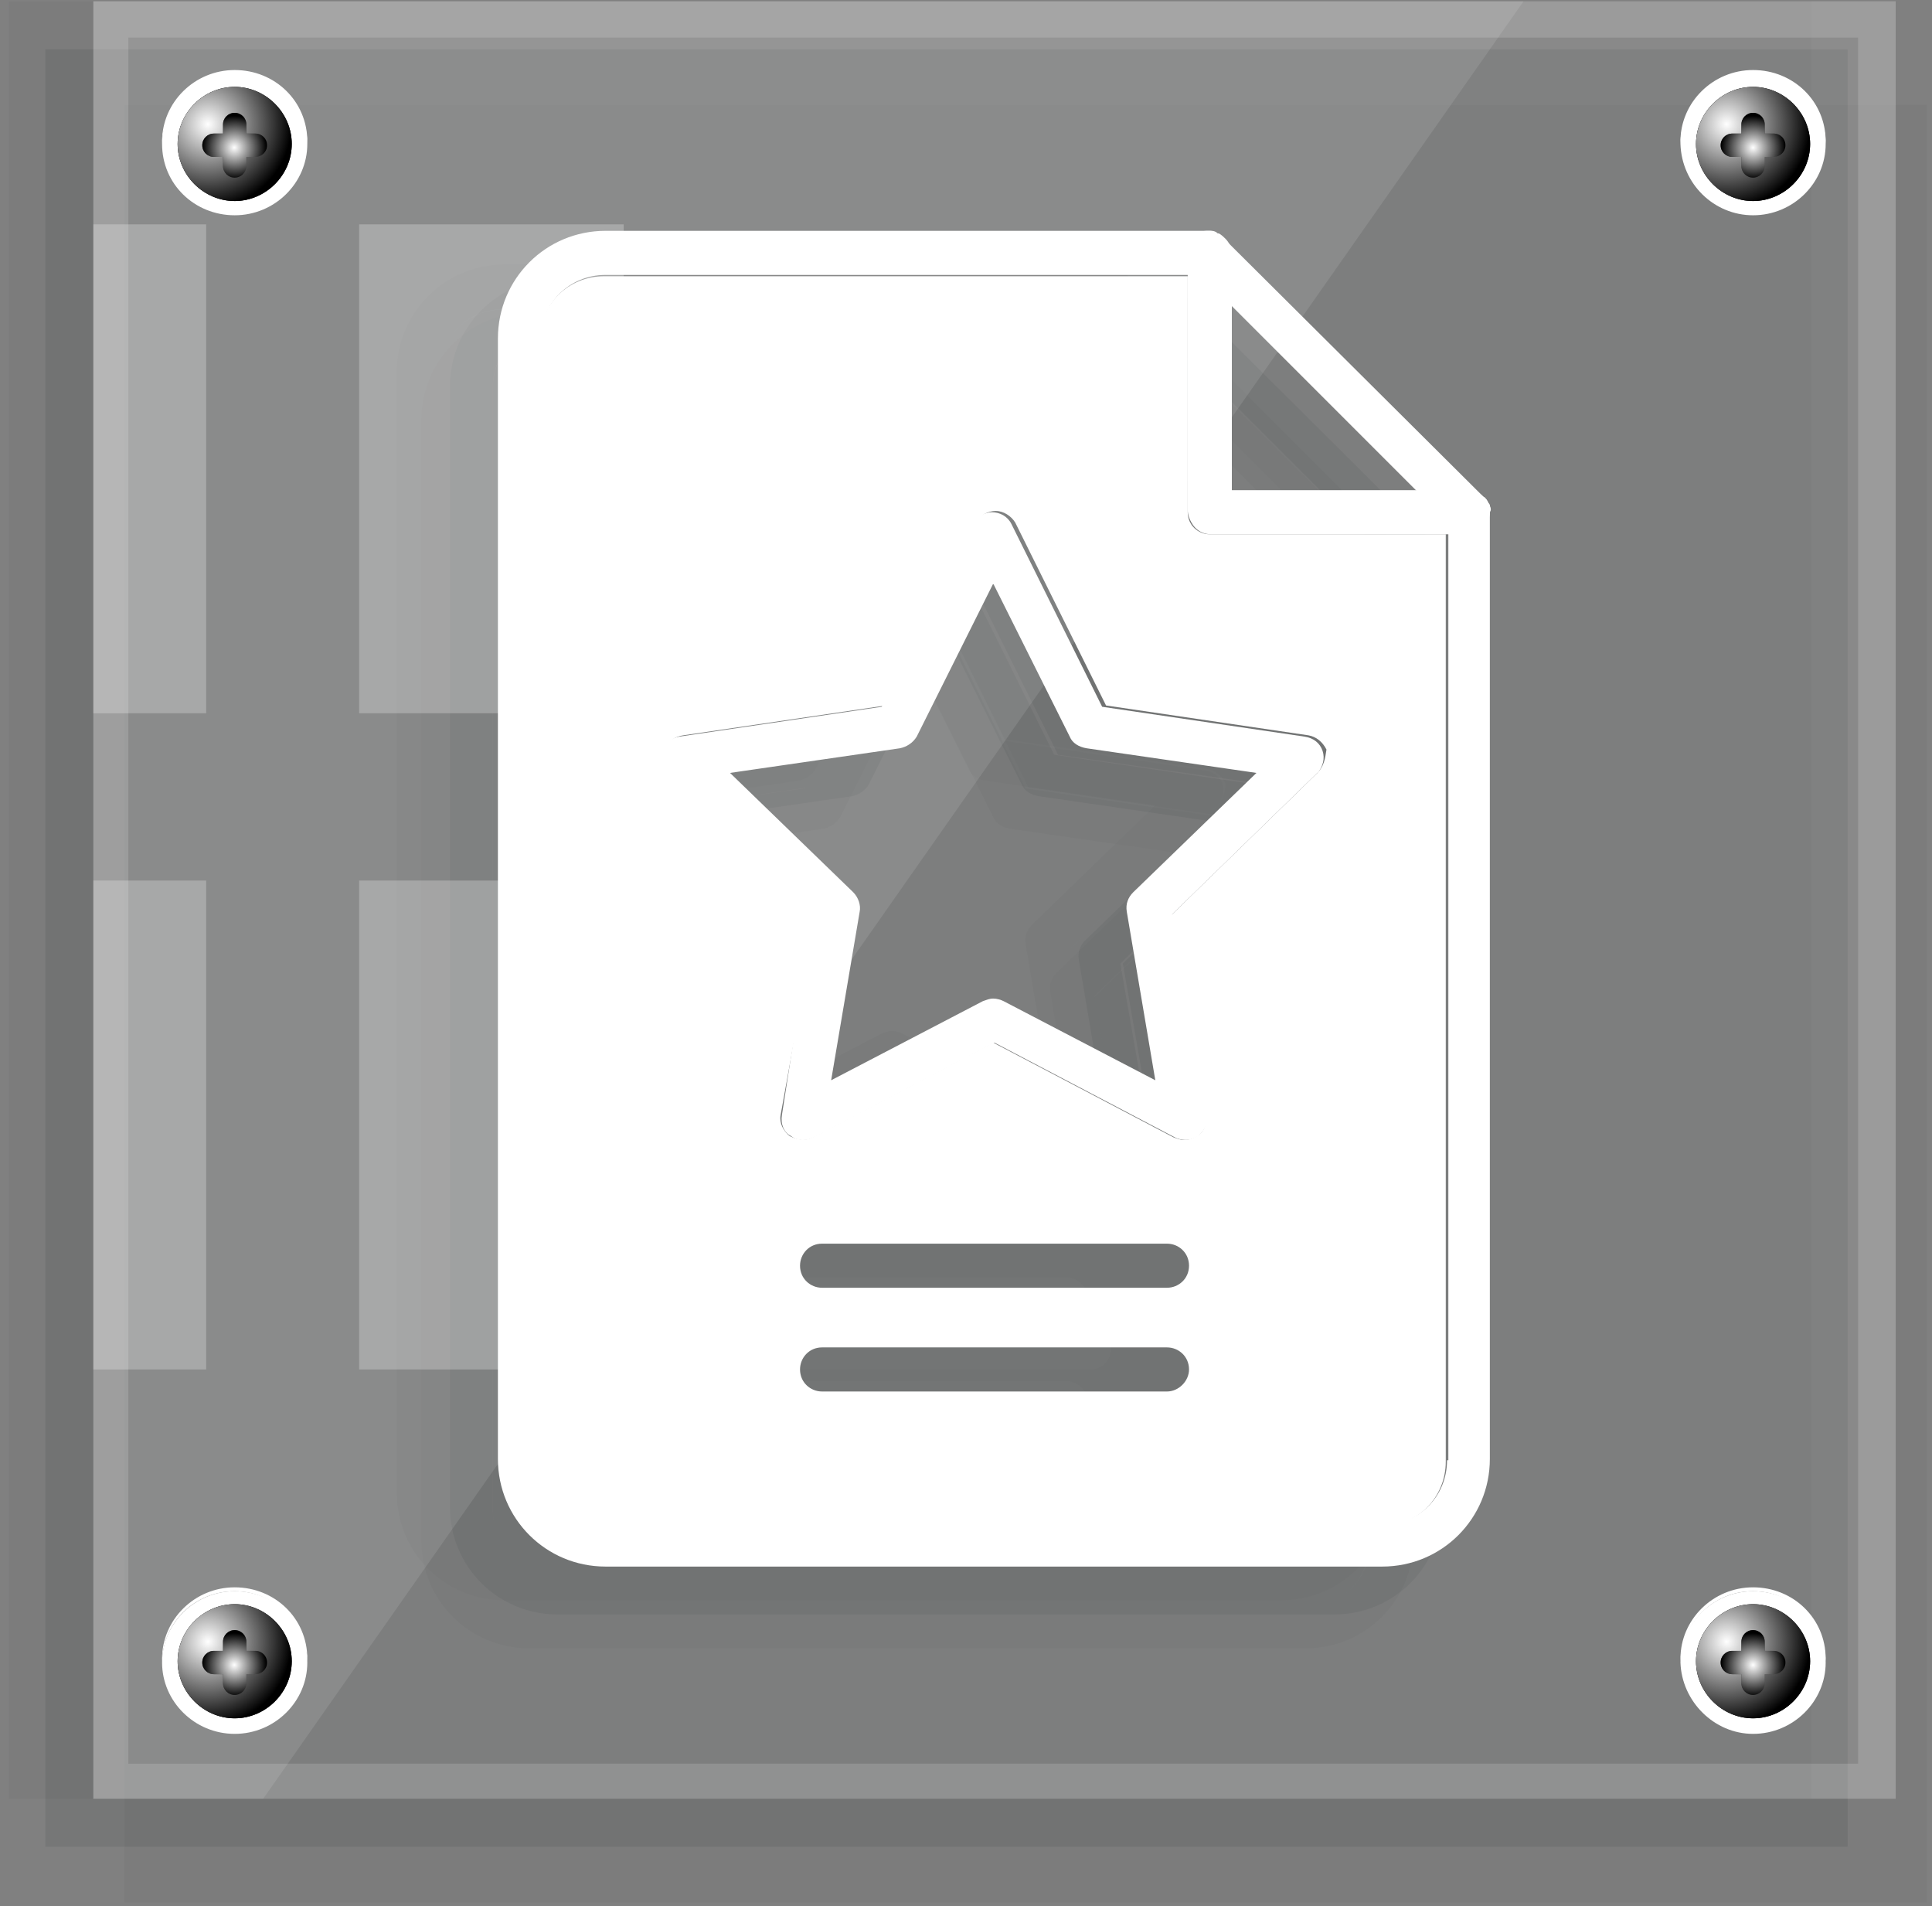 <?xml version="1.0" encoding="utf-8"?>
<!-- Generator: Adobe Illustrator 27.2.0, SVG Export Plug-In . SVG Version: 6.00 Build 0)  -->
<svg version="1.1" id="Layer_1" xmlns="http://www.w3.org/2000/svg" xmlns:xlink="http://www.w3.org/1999/xlink" x="0px" y="0px"
	 viewBox="0 0 149 147" style="enable-background:new 0 0 149 147;" xml:space="preserve">
<rect x="0" y="0" width="149" height="147" fill="#808080" stroke="none"/>
<style type="text/css">
	.st0{opacity:0.1;}
	.st1{fill:#23292D;}
	.st2{opacity:5.000000e-02;}
	.st3{opacity:0.1;fill:#FFFFFF;enable-background:new    ;}
	.st4{opacity:0.15;fill:#FFFFFF;enable-background:new    ;}
	.st5{opacity:0.25;}
	.st6{fill:#FFFFFF;}
	.st7{fill:#B3B3B3;}
	.st8{fill:url(#SVGID_1_);}
	.st9{fill:url(#SVGID_00000145743170615482769150000010506921590303960251_);}
	.st10{fill:#4D4D4D;}
	.st11{fill:url(#SVGID_00000173860739204951148580000001383920524784336017_);}
	.st12{fill:url(#SVGID_00000175288198097188334230000012871773047367905460_);}
	.st13{fill:url(#SVGID_00000036946099754823602980000006052024583293102526_);}
	.st14{fill:url(#SVGID_00000183960649112787704390000002803505826982204327_);}
	.st15{fill:url(#SVGID_00000127033566670234089690000010802589811594036643_);}
	.st16{fill:url(#SVGID_00000065036580994649214940000014946814828621641346_);}
	.st17{fill:url(#SVGID_00000014605752041356827400000008274261854673378745_);}
	.st18{fill:url(#SVGID_00000119095146864449696010000010393047278330920376_);}
	.st19{fill:url(#SVGID_00000168804535836239964730000017219109926975592097_);}
	.st20{fill:url(#SVGID_00000163790271152945820350000012467323153780660864_);}
</style>
<g class="st0">
	<path class="st1" d="M142.5,3.8H3.5v138.6h139V3.8z"/>
</g>
<g class="st2">
	<path class="st1" d="M139.7,0.1H0.7v138.6h139V0.1z"/>
</g>
<g class="st2">
	<path class="st1" d="M148.6,8.1H9.6v138.6h139V8.1z"/>
</g>
<g class="st2">
	<path class="st1" d="M109,45.3c0,0,0-0.1-0.1-0.2c-0.1-0.2-0.2-0.4-0.4-0.5c-0.3-0.3-0.7-0.5-1.2-0.5H89V25.9
		c0-0.5-0.2-0.9-0.5-1.2c-0.1-0.1-0.3-0.3-0.5-0.4c-0.1,0-0.1,0-0.2-0.1c-0.2-0.1-0.3-0.1-0.5-0.1H40.8c-4.6,0-8.3,3.7-8.3,8.3v86.4
		c0,4.6,3.7,8.3,8.3,8.3h59.9c4.6,0,8.3-3.7,8.3-8.3V45.8C109,45.7,109,45.5,109,45.3z M105.7,118.9c0,2.8-2.2,5-5,5H40.8
		c-2.8,0-5-2.2-5-5V32.5c0-2.8,2.2-5,5-5h45v18.3c0,0.9,0.7,1.7,1.7,1.7h18.3V118.9L105.7,118.9z"/>
	<path class="st1" d="M87.4,47.5c-0.9,0-1.7-0.7-1.7-1.7V27.6h-45c-2.8,0-5,2.2-5,5v86.4c0,2.8,2.2,5,5,5h59.9c2.8,0,5-2.2,5-5V47.5
		L87.4,47.5L87.4,47.5z M84.1,113.6H57.4c-0.9,0-1.7-0.7-1.7-1.7c0-0.9,0.7-1.7,1.7-1.7h26.6c0.9,0,1.7,0.7,1.7,1.7
		C85.7,112.8,85,113.6,84.1,113.6z M84.1,105.6H57.4c-0.9,0-1.7-0.7-1.7-1.7c0-0.9,0.7-1.7,1.7-1.7h26.6c0.9,0,1.7,0.7,1.7,1.7
		C85.7,104.9,85,105.6,84.1,105.6z M95.7,65.9l-11.3,11l2.7,15.5c0.1,0.6-0.1,1.3-0.7,1.6c-0.3,0.2-0.6,0.3-1,0.3
		c-0.3,0-0.5-0.1-0.8-0.2l-13.9-7.3L56.8,94c-0.6,0.3-1.2,0.2-1.8-0.1c-0.5-0.4-0.8-1-0.7-1.6l2.7-15.5l-11.3-11
		c-0.4-0.4-0.6-1.1-0.4-1.7c0.2-0.6,0.7-1,1.4-1.1l15.6-2.3l7-14.1c0.3-0.6,0.9-0.9,1.5-0.9c0.6,0,1.2,0.4,1.5,0.9l7,14.1L94.8,63
		c0.6,0.1,1.1,0.5,1.4,1.1C96.3,64.8,96.1,65.4,95.7,65.9L95.7,65.9z"/>
	<path class="st1" d="M109,45.3c0,0,0-0.1-0.1-0.2c-0.1-0.2-0.2-0.4-0.4-0.5l-20-19.9c-0.1-0.1-0.3-0.3-0.5-0.4
		c-0.1,0-0.1,0-0.2-0.1c-0.2-0.1-0.3-0.1-0.5-0.1c-0.2,0-0.4,0-0.6,0.1c-0.6,0.3-1,0.9-1,1.5v19.9c0,0.9,0.7,1.7,1.7,1.7h20
		c0.7,0,1.3-0.4,1.5-1c0.1-0.2,0.1-0.4,0.1-0.6C109,45.7,109,45.5,109,45.3L109,45.3z M89,44.2V29.9l14.3,14.3H89z"/>
	<path class="st1" d="M96.1,64.2c-0.2-0.6-0.7-1-1.4-1.1l-15.6-2.3l-7-14.1c-0.3-0.6-0.9-0.9-1.5-0.9c-0.6,0-1.2,0.4-1.5,0.9
		l-7,14.1L46.7,63c-0.6,0.1-1.1,0.5-1.4,1.1c-0.2,0.6,0,1.3,0.4,1.7l11.3,11l-2.7,15.5c-0.1,0.6,0.1,1.3,0.7,1.6
		c0.5,0.4,1.2,0.4,1.8,0.1l13.9-7.3L84.6,94c0.2,0.1,0.5,0.2,0.8,0.2c0.4,0,0.7-0.1,1-0.3c0.5-0.4,0.8-1,0.7-1.6l-2.7-15.5l11.3-11
		C96.1,65.4,96.3,64.8,96.1,64.2L96.1,64.2z M81.5,75c-0.4,0.4-0.6,0.9-0.5,1.5l2.2,13l-11.7-6.1c-0.2-0.1-0.5-0.2-0.8-0.2
		s-0.5,0.1-0.8,0.2l-11.7,6.1l2.2-13c0.1-0.5-0.1-1.1-0.5-1.5l-9.5-9.2l13.1-1.9c0.5-0.1,1-0.4,1.3-0.9l5.9-11.8L76.6,63
		c0.2,0.5,0.7,0.8,1.3,0.9l13.1,1.9L81.5,75L81.5,75z"/>
</g>
<g class="st2">
	<path class="st1" d="M107.1,41.6c0,0,0-0.1-0.1-0.2c-0.1-0.2-0.2-0.4-0.4-0.5c-0.3-0.3-0.7-0.5-1.2-0.5H87.2V22.2
		c0-0.5-0.2-0.9-0.5-1.2c-0.1-0.1-0.3-0.3-0.5-0.4c-0.1,0-0.1,0-0.2-0.1c-0.2-0.1-0.3-0.1-0.5-0.1H38.9c-4.6,0-8.3,3.7-8.3,8.3v86.4
		c0,4.6,3.7,8.3,8.3,8.3h59.9c4.6,0,8.3-3.7,8.3-8.3V42.1C107.2,42,107.2,41.8,107.1,41.6z M103.9,115.2c0,2.8-2.2,5-5,5H38.9
		c-2.8,0-5-2.2-5-5V28.8c0-2.8,2.2-5,5-5h45v18.3c0,0.9,0.7,1.7,1.7,1.7h18.3V115.2L103.9,115.2z"/>
	<path class="st1" d="M85.5,43.8c-0.9,0-1.7-0.7-1.7-1.7V23.9h-45c-2.8,0-5,2.2-5,5v86.4c0,2.8,2.2,5,5,5h59.9c2.8,0,5-2.2,5-5V43.8
		L85.5,43.8L85.5,43.8z M82.2,109.9H55.6c-0.9,0-1.7-0.7-1.7-1.7c0-0.9,0.7-1.7,1.7-1.7h26.6c0.9,0,1.7,0.7,1.7,1.7
		C83.9,109.1,83.1,109.9,82.2,109.9z M82.2,101.9H55.6c-0.9,0-1.7-0.7-1.7-1.7c0-0.9,0.7-1.7,1.7-1.7h26.6c0.9,0,1.7,0.7,1.7,1.7
		C83.9,101.2,83.1,101.9,82.2,101.9z M93.8,62.2l-11.3,11l2.7,15.5c0.1,0.6-0.1,1.3-0.7,1.6c-0.3,0.2-0.6,0.3-1,0.3
		c-0.3,0-0.5-0.1-0.8-0.2L68.9,83L55,90.3c-0.6,0.3-1.2,0.2-1.8-0.1c-0.5-0.4-0.8-1-0.7-1.6l2.7-15.5l-11.3-11
		c-0.4-0.4-0.6-1.1-0.4-1.7c0.2-0.6,0.7-1,1.4-1.1l15.6-2.3l7-14.1c0.3-0.6,0.9-0.9,1.5-0.9c0.6,0,1.2,0.4,1.5,0.9l7,14.1l15.6,2.3
		c0.6,0.1,1.1,0.5,1.4,1.1C94.5,61.1,94.3,61.7,93.8,62.2L93.8,62.2z"/>
	<path class="st1" d="M107.1,41.6c0,0,0-0.1-0.1-0.2c-0.1-0.2-0.2-0.4-0.4-0.5L86.7,21c-0.1-0.1-0.3-0.3-0.5-0.4
		c-0.1,0-0.1,0-0.2-0.1c-0.2-0.1-0.3-0.1-0.5-0.1c-0.2,0-0.4,0-0.6,0.1c-0.6,0.3-1,0.9-1,1.5v19.9c0,0.9,0.7,1.7,1.7,1.7h20
		c0.7,0,1.3-0.4,1.5-1c0.1-0.2,0.1-0.4,0.1-0.6C107.2,42,107.2,41.8,107.1,41.6L107.1,41.6z M87.2,40.5V26.2l14.3,14.3H87.2z"/>
	<path class="st1" d="M94.3,60.5c-0.2-0.6-0.7-1-1.4-1.1l-15.6-2.3l-7-14.1c-0.3-0.6-0.9-0.9-1.5-0.9c-0.6,0-1.2,0.4-1.5,0.9
		l-7,14.1l-15.6,2.3c-0.6,0.1-1.1,0.5-1.4,1.1c-0.2,0.6,0,1.3,0.4,1.7l11.3,11l-2.7,15.5c-0.1,0.6,0.1,1.3,0.7,1.6
		c0.5,0.4,1.2,0.4,1.8,0.1L68.9,83l13.9,7.3c0.2,0.1,0.5,0.2,0.8,0.2c0.4,0,0.7-0.1,1-0.3c0.5-0.4,0.8-1,0.7-1.6l-2.7-15.5l11.3-11
		C94.3,61.7,94.4,61.1,94.3,60.5L94.3,60.5z M79.6,71.3c-0.4,0.4-0.6,0.9-0.5,1.5l2.2,13l-11.7-6.1c-0.2-0.1-0.5-0.2-0.8-0.2
		s-0.5,0.1-0.8,0.2l-11.7,6.1l2.2-13c0.1-0.5-0.1-1.1-0.5-1.5l-9.5-9.2l13.1-1.9c0.5-0.1,1-0.4,1.3-0.9l5.9-11.8l5.9,11.8
		c0.2,0.5,0.7,0.8,1.3,0.9l13.1,1.9L79.6,71.3L79.6,71.3z"/>
</g>
<g class="st0">
	<path class="st1" d="M111.2,42.7c0,0,0-0.1-0.1-0.2c-0.1-0.2-0.2-0.4-0.4-0.5c-0.3-0.3-0.7-0.5-1.2-0.5H91.3V23.3
		c0-0.5-0.2-0.9-0.5-1.2c-0.1-0.1-0.3-0.3-0.5-0.4c-0.1,0-0.1,0-0.2-0.1c-0.2-0.1-0.3-0.1-0.5-0.1H43c-4.6,0-8.3,3.7-8.3,8.3v86.4
		c0,4.6,3.7,8.3,8.3,8.3h59.9c4.6,0,8.3-3.7,8.3-8.3V43.2C111.2,43.1,111.2,42.9,111.2,42.7z M107.9,116.3c0,2.8-2.2,5-5,5H43
		c-2.8,0-5-2.2-5-5V29.9c0-2.8,2.2-5,5-5h45v18.3c0,0.9,0.7,1.7,1.7,1.7h18.3V116.3L107.9,116.3z"/>
	<path class="st1" d="M89.6,44.9c-0.9,0-1.7-0.7-1.7-1.7V25H43c-2.8,0-5,2.2-5,5v86.4c0,2.8,2.2,5,5,5h59.9c2.8,0,5-2.2,5-5V44.9
		L89.6,44.9L89.6,44.9z M86.3,111H59.7c-0.9,0-1.7-0.7-1.7-1.7c0-0.9,0.7-1.7,1.7-1.7h26.6c0.9,0,1.7,0.7,1.7,1.7
		C88,110.2,87.2,111,86.3,111z M86.3,103H59.7c-0.9,0-1.7-0.7-1.7-1.7c0-0.9,0.7-1.7,1.7-1.7h26.6c0.9,0,1.7,0.7,1.7,1.7
		C88,102.3,87.2,103,86.3,103z M97.9,63.3l-11.3,11l2.7,15.5c0.1,0.6-0.1,1.3-0.7,1.6c-0.3,0.2-0.6,0.3-1,0.3
		c-0.3,0-0.5-0.1-0.8-0.2L73,84.2L59,91.5c-0.6,0.3-1.2,0.2-1.8-0.1c-0.5-0.4-0.8-1-0.7-1.6l2.7-15.5L48,63.3
		c-0.4-0.4-0.6-1.1-0.4-1.7c0.2-0.6,0.7-1,1.4-1.1l15.6-2.3l7-14.1c0.3-0.6,0.9-0.9,1.5-0.9c0.6,0,1.2,0.4,1.5,0.9l7,14.1L97,60.4
		c0.6,0.1,1.1,0.5,1.4,1.1C98.5,62.2,98.4,62.8,97.9,63.3L97.9,63.3z"/>
	<path class="st1" d="M111.2,42.7c0,0,0-0.1-0.1-0.2c-0.1-0.2-0.2-0.4-0.4-0.5l-20-19.9c-0.1-0.1-0.3-0.3-0.5-0.4
		c-0.1,0-0.1,0-0.2-0.1c-0.2-0.1-0.3-0.1-0.5-0.1c-0.2,0-0.4,0-0.6,0.1c-0.6,0.3-1,0.9-1,1.5v19.9c0,0.9,0.7,1.7,1.7,1.7h20
		c0.7,0,1.3-0.4,1.5-1c0.1-0.2,0.1-0.4,0.1-0.6C111.3,43.1,111.2,42.9,111.2,42.7L111.2,42.7z M91.3,41.6V27.3l14.3,14.3H91.3z"/>
	<path class="st1" d="M98.3,61.6c-0.2-0.6-0.7-1-1.4-1.1l-15.6-2.3l-7-14.1c-0.3-0.6-0.9-0.9-1.5-0.9c-0.6,0-1.2,0.4-1.5,0.9
		l-7,14.1l-15.6,2.3c-0.6,0.1-1.1,0.5-1.4,1.1c-0.2,0.6,0,1.3,0.4,1.7l11.3,11l-2.7,15.5c-0.1,0.6,0.1,1.3,0.7,1.6
		c0.5,0.4,1.2,0.4,1.8,0.1l13.9-7.3l13.9,7.3c0.2,0.1,0.5,0.2,0.8,0.2c0.4,0,0.7-0.1,1-0.3c0.5-0.4,0.8-1,0.7-1.6l-2.7-15.5l11.3-11
		C98.3,62.8,98.5,62.2,98.3,61.6L98.3,61.6z M83.7,72.5c-0.4,0.4-0.6,0.9-0.5,1.5l2.2,13l-11.7-6.1c-0.2-0.1-0.5-0.2-0.8-0.2
		s-0.5,0.1-0.8,0.2l-11.7,6.1l2.2-13c0.1-0.5-0.1-1.1-0.5-1.5l-9.5-9.2l13.1-1.9c0.5-0.1,1-0.4,1.3-0.9l5.9-11.8l5.9,11.8
		c0.2,0.5,0.7,0.8,1.3,0.9l13.1,1.9L83.7,72.5L83.7,72.5z"/>
</g>
<path class="st3" d="M146.2,0.1H7.2v138.6h139V0.1z"/>
<path class="st4" d="M7.2,0.1v138.6h139V0.1H7.2z M143.4,136H9.9V2.9h133.4V136z"/>
<path class="st3" d="M20.3,138.7H7.2V0.1h110.3L20.3,138.7z"/>
<g class="st5">
	<path class="st6" d="M48.1,17.3H27.7V55h20.4V17.3z"/>
	<path class="st6" d="M15.9,17.3H7.2V55h8.7V17.3z"/>
	<path class="st6" d="M15.9,67.9H7.2v37.7h8.7V67.9z"/>
	<path class="st6" d="M48.1,67.9H27.7v37.7h20.4V67.9z"/>
</g>
<path class="st6" d="M135.2,5.7c3,0,5.4,2.4,5.6,5.4c0-0.1,0-0.1,0-0.2c0-3.1-2.5-5.5-5.6-5.5c-3.1,0-5.6,2.5-5.6,5.5
	c0,0.1,0,0.1,0,0.2C129.8,8,132.2,5.7,135.2,5.7z"/>
<g>
	<path class="st6" d="M135.2,16.6c3.1,0,5.6-2.5,5.6-5.5c0-3.1-2.5-5.5-5.6-5.5s-5.6,2.5-5.6,5.5C129.7,14.2,132.2,16.6,135.2,16.6z
		"/>
</g>
<path class="st7" d="M135.2,15.5c2.4,0,4.4-2,4.4-4.4c0-2.4-2-4.4-4.4-4.4c-2.4,0-4.4,2-4.4,4.4C130.8,13.5,132.8,15.5,135.2,15.5z"
	/>
<radialGradient id="SVGID_1_" cx="-405.474" cy="553.93" r="1" gradientTransform="matrix(4.392 0 0 -4.381 1916.225 2437.749)" gradientUnits="userSpaceOnUse">
	<stop  offset="0" style="stop-color:#FFFFFF"/>
	<stop  offset="1" style="stop-color:#000000"/>
</radialGradient>
<path class="st8" d="M135.2,15.5c2.4,0,4.4-2,4.4-4.4c0-2.4-2-4.4-4.4-4.4c-2.4,0-4.4,2-4.4,4.4C130.8,13.5,132.8,15.5,135.2,15.5z"
	/>
<radialGradient id="SVGID_00000021826869674336582190000010305193448843698105_" cx="-443.599" cy="592.228" r="1" gradientTransform="matrix(6.45 0 0 -6.433 2994.392 3819.39)" gradientUnits="userSpaceOnUse">
	<stop  offset="0" style="stop-color:#FFFFFF"/>
	<stop  offset="1" style="stop-color:#000000"/>
</radialGradient>
<path style="fill:url(#SVGID_00000021826869674336582190000010305193448843698105_);" d="M135.2,15.5c2.4,0,4.4-2,4.4-4.4
	c0-2.4-2-4.4-4.4-4.4c-2.4,0-4.4,2-4.4,4.4C130.8,13.5,132.8,15.5,135.2,15.5z"/>
<path class="st10" d="M136.8,10.3h-0.7V9.6c0-0.5-0.4-0.9-0.9-0.9c-0.5,0-0.9,0.4-0.9,0.9v0.7h-0.7c-0.5,0-0.9,0.4-0.9,0.9
	c0,0.5,0.4,0.9,0.9,0.9h0.7v0.7c0,0.5,0.4,0.9,0.9,0.9c0.5,0,0.9-0.4,0.9-0.9v-0.7h0.7c0.5,0,0.9-0.4,0.9-0.9
	C137.7,10.7,137.3,10.3,136.8,10.3z"/>
<radialGradient id="SVGID_00000135674330924443631140000009667273962854778794_" cx="-312.012" cy="460.041" r="1" gradientTransform="matrix(2.465 0 0 -2.458 904.314 1142.164)" gradientUnits="userSpaceOnUse">
	<stop  offset="0" style="stop-color:#FFFFFF"/>
	<stop  offset="1" style="stop-color:#000000"/>
</radialGradient>
<path style="fill:url(#SVGID_00000135674330924443631140000009667273962854778794_);" d="M136.8,10.3h-0.7V9.6
	c0-0.5-0.4-0.9-0.9-0.9c-0.5,0-0.9,0.4-0.9,0.9v0.7h-0.7c-0.5,0-0.9,0.4-0.9,0.9c0,0.5,0.4,0.9,0.9,0.9h0.7v0.7
	c0,0.5,0.4,0.9,0.9,0.9c0.5,0,0.9-0.4,0.9-0.9v-0.7h0.7c0.5,0,0.9-0.4,0.9-0.9C137.7,10.7,137.3,10.3,136.8,10.3z"/>
<path class="st6" d="M18.1,5.7c3,0,5.4,2.4,5.6,5.4c0-0.1,0-0.1,0-0.2c0-3.1-2.5-5.5-5.6-5.5s-5.6,2.5-5.6,5.5c0,0.1,0,0.1,0,0.2
	C12.6,8,15.1,5.7,18.1,5.7z"/>
<g>
	<path class="st6" d="M18.1,16.6c3.1,0,5.6-2.5,5.6-5.5c0-3.1-2.5-5.5-5.6-5.5s-5.6,2.5-5.6,5.5C12.5,14.2,15,16.6,18.1,16.6z"/>
</g>
<path class="st7" d="M18.1,15.5c2.4,0,4.4-2,4.4-4.4c0-2.4-2-4.4-4.4-4.4c-2.4,0-4.4,2-4.4,4.4C13.7,13.5,15.7,15.5,18.1,15.5z"/>
<radialGradient id="SVGID_00000112624512952645708090000008754777561398226317_" cx="-405.474" cy="553.93" r="1" gradientTransform="matrix(4.392 0 0 -4.381 1799.095 2437.749)" gradientUnits="userSpaceOnUse">
	<stop  offset="0" style="stop-color:#FFFFFF"/>
	<stop  offset="1" style="stop-color:#000000"/>
</radialGradient>
<path style="fill:url(#SVGID_00000112624512952645708090000008754777561398226317_);" d="M18.1,15.5c2.4,0,4.4-2,4.4-4.4
	c0-2.4-2-4.4-4.4-4.4c-2.4,0-4.4,2-4.4,4.4C13.7,13.5,15.7,15.5,18.1,15.5z"/>
<radialGradient id="SVGID_00000049924416380019878840000012211467450374654346_" cx="-443.599" cy="592.228" r="1" gradientTransform="matrix(6.45 0 0 -6.433 2877.262 3819.39)" gradientUnits="userSpaceOnUse">
	<stop  offset="0" style="stop-color:#FFFFFF"/>
	<stop  offset="1" style="stop-color:#000000"/>
</radialGradient>
<path style="fill:url(#SVGID_00000049924416380019878840000012211467450374654346_);" d="M18.1,15.5c2.4,0,4.4-2,4.4-4.4
	c0-2.4-2-4.4-4.4-4.4c-2.4,0-4.4,2-4.4,4.4C13.7,13.5,15.7,15.5,18.1,15.5z"/>
<path class="st10" d="M19.7,10.3H19V9.6c0-0.5-0.4-0.9-0.9-0.9c-0.5,0-0.9,0.4-0.9,0.9v0.7h-0.7c-0.5,0-0.9,0.4-0.9,0.9
	c0,0.5,0.4,0.9,0.9,0.9h0.7v0.7c0,0.5,0.4,0.9,0.9,0.9c0.5,0,0.9-0.4,0.9-0.9v-0.7h0.7c0.5,0,0.9-0.4,0.9-0.9
	C20.6,10.7,20.2,10.3,19.7,10.3z"/>
<radialGradient id="SVGID_00000043433101359142648720000016864554839851825558_" cx="-312.011" cy="460.041" r="1" gradientTransform="matrix(2.465 0 0 -2.458 787.184 1142.164)" gradientUnits="userSpaceOnUse">
	<stop  offset="0" style="stop-color:#FFFFFF"/>
	<stop  offset="1" style="stop-color:#000000"/>
</radialGradient>
<path style="fill:url(#SVGID_00000043433101359142648720000016864554839851825558_);" d="M19.7,10.3H19V9.6c0-0.5-0.4-0.9-0.9-0.9
	c-0.5,0-0.9,0.4-0.9,0.9v0.7h-0.7c-0.5,0-0.9,0.4-0.9,0.9c0,0.5,0.4,0.9,0.9,0.9h0.7v0.7c0,0.5,0.4,0.9,0.9,0.9
	c0.5,0,0.9-0.4,0.9-0.9v-0.7h0.7c0.5,0,0.9-0.4,0.9-0.9C20.6,10.7,20.2,10.3,19.7,10.3z"/>
<path class="st6" d="M135.2,122.7c3,0,5.4,2.4,5.6,5.4c0-0.1,0-0.1,0-0.2c0-3.1-2.5-5.5-5.6-5.5c-3.1,0-5.6,2.5-5.6,5.5
	c0,0.1,0,0.1,0,0.2C129.8,125,132.2,122.7,135.2,122.7z"/>
<g>
	<path class="st6" d="M135.2,133.7c3.1,0,5.6-2.5,5.6-5.5c0-3.1-2.5-5.5-5.6-5.5s-5.6,2.5-5.6,5.5
		C129.7,131.2,132.2,133.7,135.2,133.7z"/>
</g>
<path class="st7" d="M135.2,132.5c2.4,0,4.4-2,4.4-4.4c0-2.4-2-4.4-4.4-4.4c-2.4,0-4.4,2-4.4,4.4
	C130.8,130.5,132.8,132.5,135.2,132.5z"/>
<radialGradient id="SVGID_00000062911798984175223530000004109161996521596289_" cx="-405.474" cy="553.93" r="1" gradientTransform="matrix(4.392 0 0 -4.381 1916.225 2554.755)" gradientUnits="userSpaceOnUse">
	<stop  offset="0" style="stop-color:#FFFFFF"/>
	<stop  offset="1" style="stop-color:#000000"/>
</radialGradient>
<path style="fill:url(#SVGID_00000062911798984175223530000004109161996521596289_);" d="M135.2,132.5c2.4,0,4.4-2,4.4-4.4
	c0-2.4-2-4.4-4.4-4.4c-2.4,0-4.4,2-4.4,4.4C130.8,130.5,132.8,132.5,135.2,132.5z"/>
<radialGradient id="SVGID_00000090977822309229067730000005566917316436595126_" cx="-443.599" cy="592.228" r="1" gradientTransform="matrix(6.45 0 0 -6.433 2994.392 3936.402)" gradientUnits="userSpaceOnUse">
	<stop  offset="0" style="stop-color:#FFFFFF"/>
	<stop  offset="1" style="stop-color:#000000"/>
</radialGradient>
<path style="fill:url(#SVGID_00000090977822309229067730000005566917316436595126_);" d="M135.2,132.5c2.4,0,4.4-2,4.4-4.4
	c0-2.4-2-4.4-4.4-4.4c-2.4,0-4.4,2-4.4,4.4C130.8,130.5,132.8,132.5,135.2,132.5z"/>
<path class="st10" d="M136.8,127.3h-0.7v-0.7c0-0.5-0.4-0.9-0.9-0.9c-0.5,0-0.9,0.4-0.9,0.9v0.7h-0.7c-0.5,0-0.9,0.4-0.9,0.9
	s0.4,0.9,0.9,0.9h0.7v0.7c0,0.5,0.4,0.9,0.9,0.9c0.5,0,0.9-0.4,0.9-0.9v-0.7h0.7c0.5,0,0.9-0.4,0.9-0.9S137.3,127.3,136.8,127.3z"/>
<radialGradient id="SVGID_00000003083984190841584410000018256369407303287704_" cx="-312.012" cy="460.041" r="1" gradientTransform="matrix(2.465 0 0 -2.458 904.314 1259.169)" gradientUnits="userSpaceOnUse">
	<stop  offset="0" style="stop-color:#FFFFFF"/>
	<stop  offset="1" style="stop-color:#000000"/>
</radialGradient>
<path style="fill:url(#SVGID_00000003083984190841584410000018256369407303287704_);" d="M136.8,127.3h-0.7v-0.7
	c0-0.5-0.4-0.9-0.9-0.9c-0.5,0-0.9,0.4-0.9,0.9v0.7h-0.7c-0.5,0-0.9,0.4-0.9,0.9s0.4,0.9,0.9,0.9h0.7v0.7c0,0.5,0.4,0.9,0.9,0.9
	c0.5,0,0.9-0.4,0.9-0.9v-0.7h0.7c0.5,0,0.9-0.4,0.9-0.9S137.3,127.3,136.8,127.3z"/>
<path class="st6" d="M18.1,122.7c3,0,5.4,2.4,5.6,5.4c0-0.1,0-0.1,0-0.2c0-3.1-2.5-5.5-5.6-5.5s-5.6,2.5-5.6,5.5c0,0.1,0,0.1,0,0.2
	C12.6,125,15.1,122.7,18.1,122.7z"/>
<g>
	<path class="st6" d="M18.1,133.7c3.1,0,5.6-2.5,5.6-5.5c0-3.1-2.5-5.5-5.6-5.5s-5.6,2.5-5.6,5.5C12.5,131.2,15,133.7,18.1,133.7z"
		/>
</g>
<path class="st7" d="M18.1,132.5c2.4,0,4.4-2,4.4-4.4c0-2.4-2-4.4-4.4-4.4c-2.4,0-4.4,2-4.4,4.4C13.7,130.5,15.7,132.5,18.1,132.5z"
	/>
<radialGradient id="SVGID_00000011028699400577682510000008182372497737759398_" cx="-405.474" cy="553.93" r="1" gradientTransform="matrix(4.392 0 0 -4.381 1799.095 2554.755)" gradientUnits="userSpaceOnUse">
	<stop  offset="0" style="stop-color:#FFFFFF"/>
	<stop  offset="1" style="stop-color:#000000"/>
</radialGradient>
<path style="fill:url(#SVGID_00000011028699400577682510000008182372497737759398_);" d="M18.1,132.5c2.4,0,4.4-2,4.4-4.4
	c0-2.4-2-4.4-4.4-4.4c-2.4,0-4.4,2-4.4,4.4C13.7,130.5,15.7,132.5,18.1,132.5z"/>
<radialGradient id="SVGID_00000123424679552278935980000007777191011726105756_" cx="-443.599" cy="592.228" r="1" gradientTransform="matrix(6.45 0 0 -6.433 2877.262 3936.402)" gradientUnits="userSpaceOnUse">
	<stop  offset="0" style="stop-color:#FFFFFF"/>
	<stop  offset="1" style="stop-color:#000000"/>
</radialGradient>
<path style="fill:url(#SVGID_00000123424679552278935980000007777191011726105756_);" d="M18.1,132.5c2.4,0,4.4-2,4.4-4.4
	c0-2.4-2-4.4-4.4-4.4c-2.4,0-4.4,2-4.4,4.4C13.7,130.5,15.7,132.5,18.1,132.5z"/>
<path class="st10" d="M19.7,127.3H19v-0.7c0-0.5-0.4-0.9-0.9-0.9c-0.5,0-0.9,0.4-0.9,0.9v0.7h-0.7c-0.5,0-0.9,0.4-0.9,0.9
	s0.4,0.9,0.9,0.9h0.7v0.7c0,0.5,0.4,0.9,0.9,0.9c0.5,0,0.9-0.4,0.9-0.9v-0.7h0.7c0.5,0,0.9-0.4,0.9-0.9S20.2,127.3,19.7,127.3z"/>
<radialGradient id="SVGID_00000005249888504992881220000010961352393212082828_" cx="-312.011" cy="460.041" r="1" gradientTransform="matrix(2.465 0 0 -2.458 787.184 1259.169)" gradientUnits="userSpaceOnUse">
	<stop  offset="0" style="stop-color:#FFFFFF"/>
	<stop  offset="1" style="stop-color:#000000"/>
</radialGradient>
<path style="fill:url(#SVGID_00000005249888504992881220000010961352393212082828_);" d="M19.7,127.3H19v-0.7c0-0.5-0.4-0.9-0.9-0.9
	c-0.5,0-0.9,0.4-0.9,0.9v0.7h-0.7c-0.5,0-0.9,0.4-0.9,0.9s0.4,0.9,0.9,0.9h0.7v0.7c0,0.5,0.4,0.9,0.9,0.9c0.5,0,0.9-0.4,0.9-0.9
	v-0.7h0.7c0.5,0,0.9-0.4,0.9-0.9S20.2,127.3,19.7,127.3z"/>
<path class="st6" d="M114.9,39c0,0,0-0.1-0.1-0.2c-0.1-0.2-0.2-0.4-0.4-0.5c-0.3-0.3-0.7-0.5-1.2-0.5H95V19.6c0-0.5-0.2-0.9-0.5-1.2
	c-0.1-0.1-0.3-0.3-0.5-0.4c-0.1,0-0.1,0-0.2-0.1c-0.2-0.1-0.3-0.1-0.5-0.1H46.7c-4.6,0-8.3,3.7-8.3,8.3v86.4c0,4.6,3.7,8.3,8.3,8.3
	h59.9c4.6,0,8.3-3.7,8.3-8.3V39.5C115,39.4,114.9,39.2,114.9,39z M111.6,112.6c0,2.8-2.2,5-5,5H46.7c-2.8,0-5-2.2-5-5V26.2
	c0-2.8,2.2-5,5-5h45v18.3c0,0.9,0.7,1.7,1.7,1.7h18.3V112.6L111.6,112.6z"/>
<path class="st6" d="M93.3,41.2c-0.9,0-1.7-0.7-1.7-1.7V21.3h-45c-2.8,0-5,2.2-5,5v86.4c0,2.8,2.2,5,5,5h59.9c2.8,0,5-2.2,5-5V41.2
	L93.3,41.2L93.3,41.2z M90,107.3H63.4c-0.9,0-1.7-0.7-1.7-1.7c0-0.9,0.7-1.7,1.7-1.7H90c0.9,0,1.7,0.7,1.7,1.7
	C91.7,106.5,90.9,107.3,90,107.3z M90,99.3H63.4c-0.9,0-1.7-0.7-1.7-1.7c0-0.9,0.7-1.7,1.7-1.7H90c0.9,0,1.7,0.7,1.7,1.7
	C91.7,98.6,90.9,99.3,90,99.3z M101.6,59.6l-11.3,11L93,86c0.1,0.6-0.1,1.3-0.7,1.6c-0.3,0.2-0.6,0.3-1,0.3c-0.3,0-0.5-0.1-0.8-0.2
	l-13.9-7.3l-13.9,7.3c-0.6,0.3-1.2,0.2-1.8-0.1c-0.5-0.4-0.8-1-0.7-1.6L63,70.5l-11.3-11c-0.4-0.4-0.6-1.1-0.4-1.7
	c0.2-0.6,0.7-1,1.4-1.1l15.6-2.3l7-14.1c0.3-0.6,0.9-0.9,1.5-0.9c0.6,0,1.2,0.4,1.5,0.9l7,14.1l15.6,2.3c0.6,0.1,1.1,0.5,1.4,1.1
	C102.2,58.5,102.1,59.1,101.6,59.6L101.6,59.6z"/>
<path class="st6" d="M114.9,39c0,0,0-0.1-0.1-0.2c-0.1-0.2-0.2-0.4-0.4-0.5l-20-19.9c-0.1-0.1-0.3-0.3-0.5-0.4c-0.1,0-0.1,0-0.2-0.1
	c-0.2-0.1-0.3-0.1-0.5-0.1c-0.2,0-0.4,0-0.6,0.1c-0.6,0.3-1,0.9-1,1.5v19.9c0,0.9,0.7,1.7,1.7,1.7h20c0.7,0,1.3-0.4,1.5-1
	c0.1-0.2,0.1-0.4,0.1-0.6C115,39.4,115,39.2,114.9,39L114.9,39z M95,37.9V23.6l14.3,14.3H95z"/>
<path class="st6" d="M102,57.9c-0.2-0.6-0.7-1-1.4-1.1l-15.6-2.3l-7-14.1c-0.3-0.6-0.9-0.9-1.5-0.9c-0.6,0-1.2,0.4-1.5,0.9l-7,14.1
	l-15.6,2.3c-0.6,0.1-1.1,0.5-1.4,1.1c-0.2,0.6,0,1.3,0.4,1.7l11.3,11L60.3,86c-0.1,0.6,0.1,1.3,0.7,1.6c0.5,0.4,1.2,0.4,1.8,0.1
	l13.9-7.3l13.9,7.3c0.2,0.1,0.5,0.2,0.8,0.2c0.4,0,0.7-0.1,1-0.3c0.5-0.4,0.8-1,0.7-1.6l-2.7-15.5l11.3-11
	C102,59.1,102.2,58.5,102,57.9L102,57.9z M87.4,68.8c-0.4,0.4-0.6,0.9-0.5,1.5l2.2,13l-11.7-6.1c-0.2-0.1-0.5-0.2-0.8-0.2
	s-0.5,0.1-0.8,0.2l-11.7,6.1l2.2-13c0.1-0.5-0.1-1.1-0.5-1.5l-9.5-9.2l13.1-1.9c0.5-0.1,1-0.4,1.3-0.9l5.9-11.8l5.9,11.8
	c0.2,0.5,0.7,0.8,1.3,0.9l13.1,1.9L87.4,68.8L87.4,68.8z"/>
</svg>
